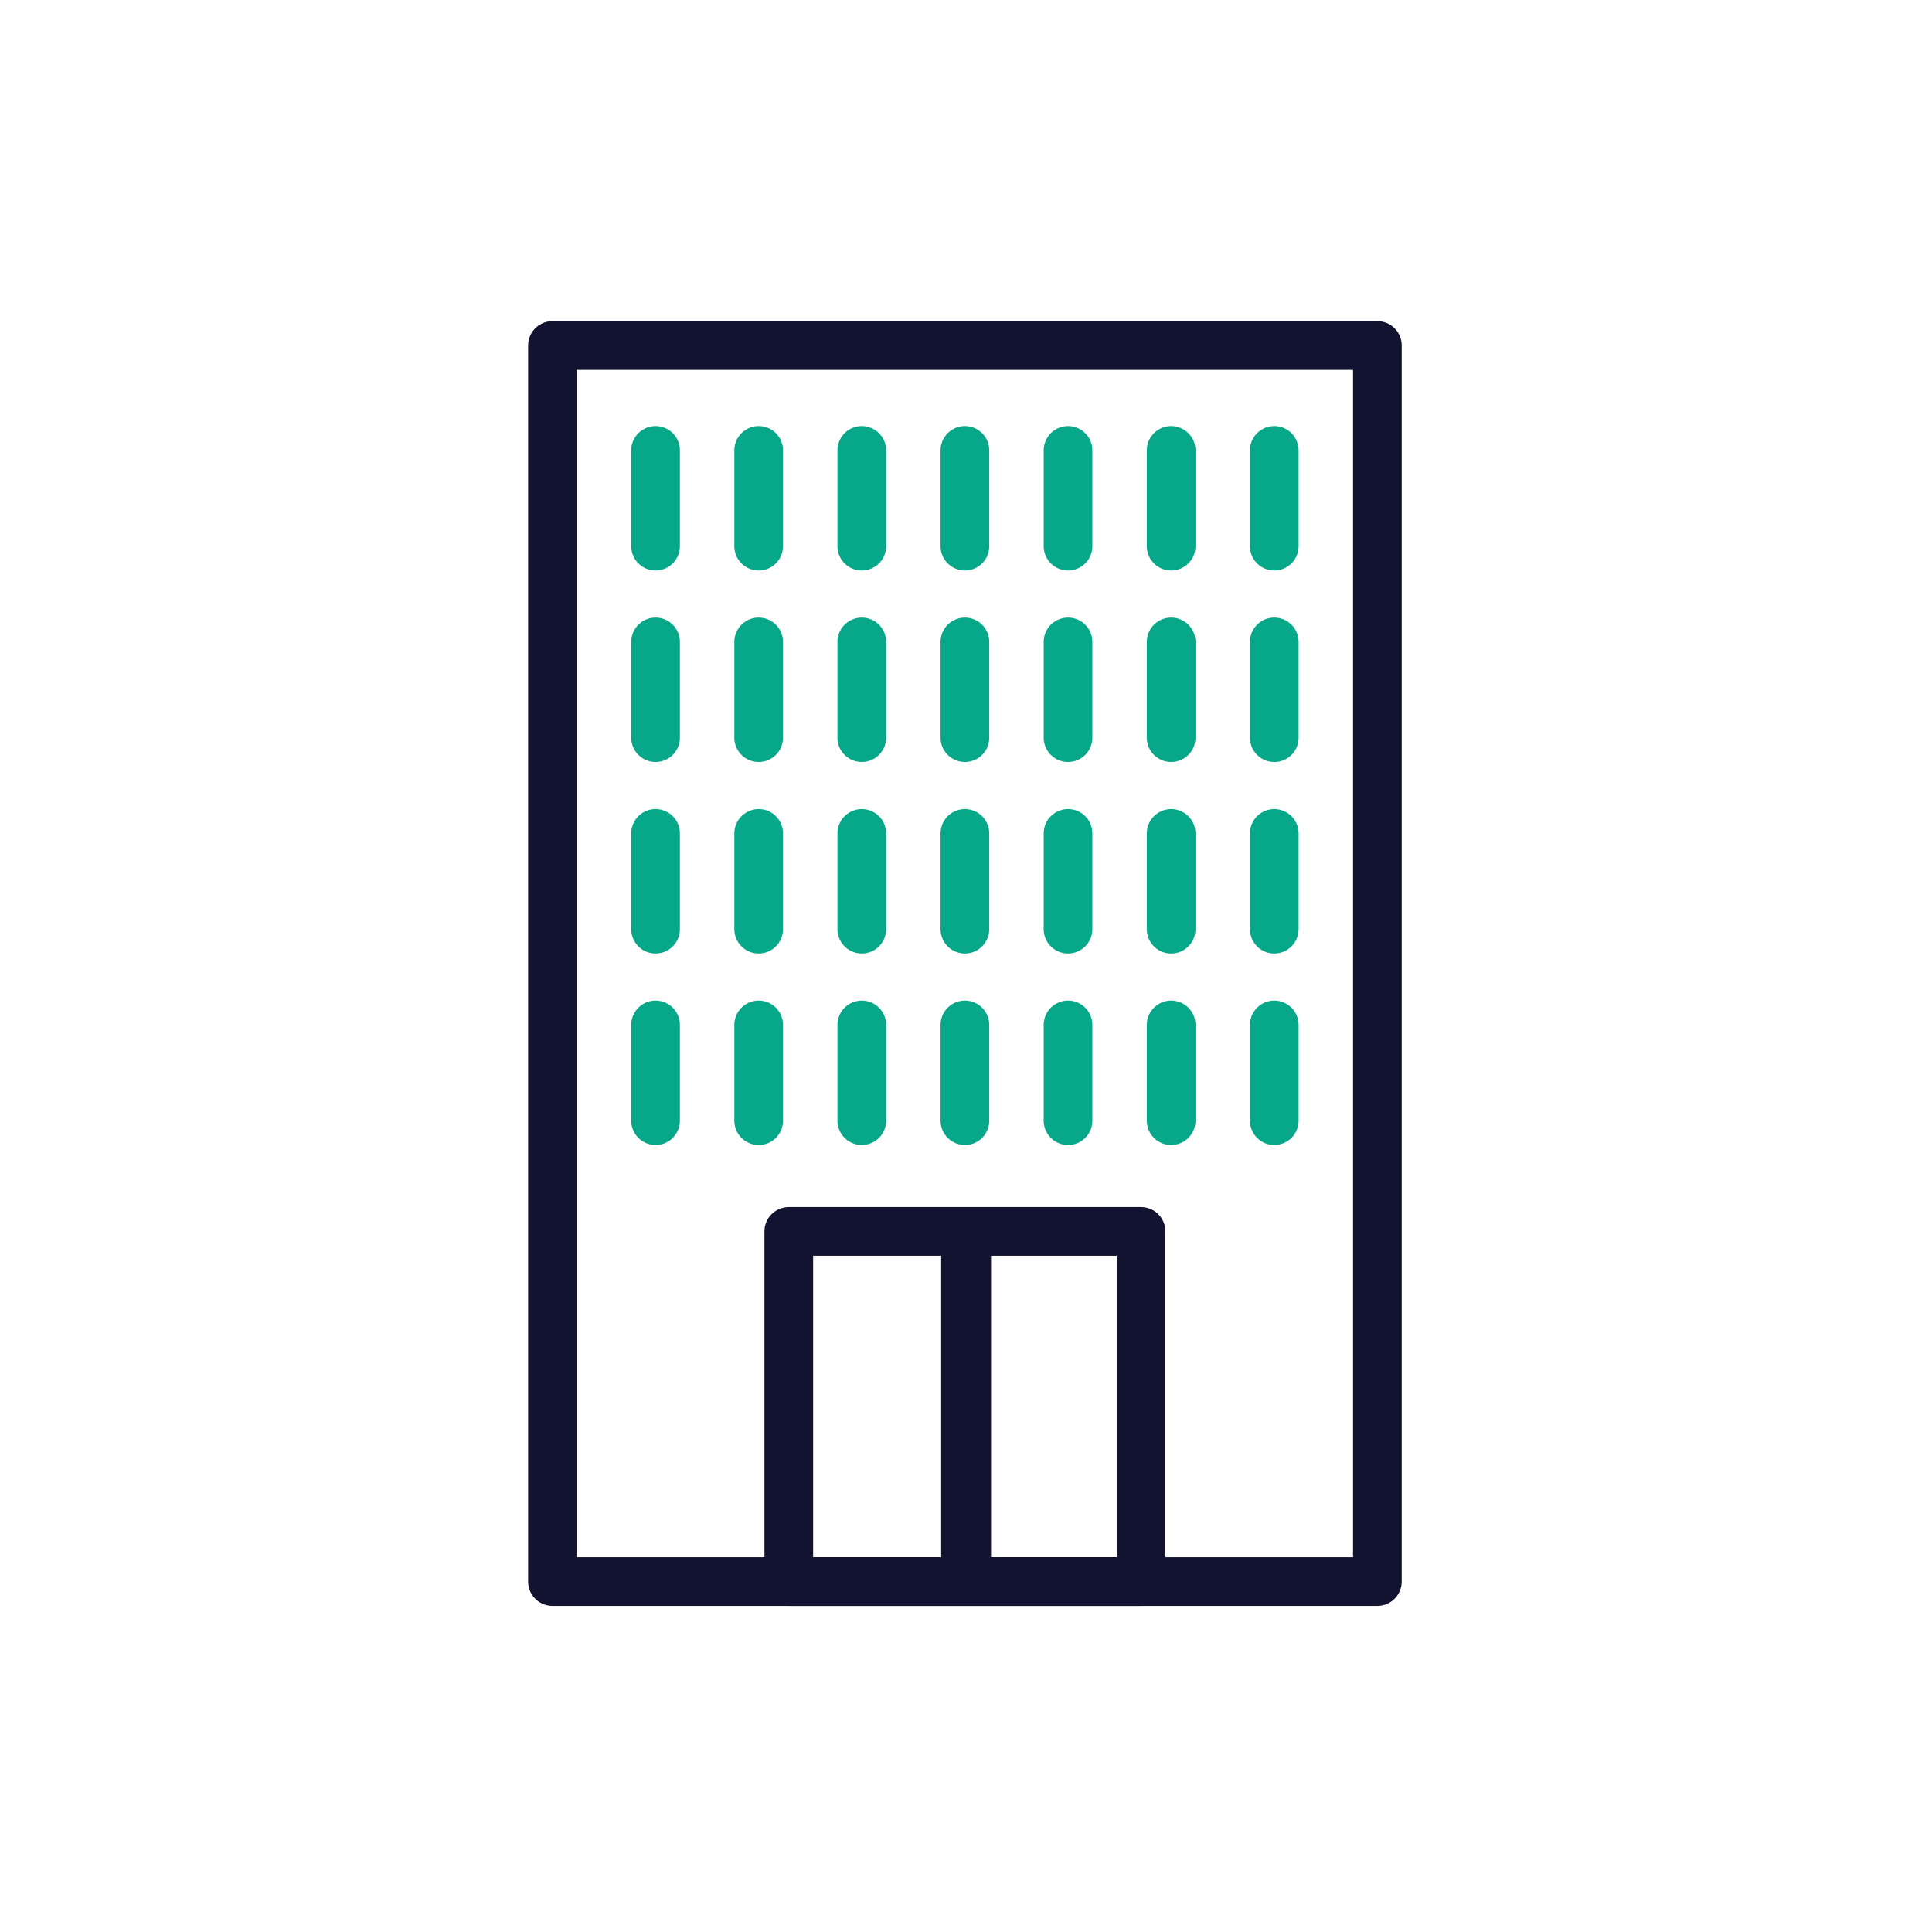 <svg xmlns="http://www.w3.org/2000/svg" viewBox="0 0 500 500" width="500" height="500" preserveAspectRatio="xMidYMid meet" style="width: 100%; height: 100%; transform: translate3d(0px, 0px, 0px); content-visibility: visible;"><defs><clipPath id="__lottie_element_9866"><rect width="500" height="500" x="0" y="0"></rect></clipPath></defs><g clip-path="url(#__lottie_element_9866)"><g transform="matrix(1,0,0,1,250,250)" opacity="1" style="display: block;"><g opacity="1" transform="matrix(1,0,0,1,0,0)"><path stroke-linecap="round" stroke-linejoin="round" fill-opacity="0" stroke="rgb(18,19,48)" stroke-opacity="1" stroke-width="12.6" d=" M45.297,159.307 C45.297,159.307 -45.865,159.307 -45.865,159.307 C-45.865,159.307 -45.865,68.693 -45.865,68.693 C-45.865,68.693 45.297,68.693 45.297,68.693 C45.297,68.693 45.297,159.307 45.297,159.307z"></path></g><g opacity="1" transform="matrix(1,0,0,1,0,0)"><path stroke-linecap="round" stroke-linejoin="round" fill-opacity="0" stroke="rgb(18,19,48)" stroke-opacity="1" stroke-width="12.6" d=" M106.462,159.307 C106.462,159.307 -107.03,159.307 -107.03,159.307 C-107.03,159.307 -107.03,-160.585 -107.03,-160.585 C-107.03,-160.585 106.462,-160.585 106.462,-160.585 C106.462,-160.585 106.462,159.307 106.462,159.307z"></path></g><g opacity="1" transform="matrix(1,0,0,1,0,0)"><path stroke-linecap="round" stroke-linejoin="round" fill-opacity="0" stroke="rgb(18,19,48)" stroke-opacity="1" stroke-width="12.6" d=" M-0.125,71.25 C-0.125,71.25 -0.125,156.867 -0.125,156.867 M0.182,71.25 C0.182,71.25 0.182,156.75 0.182,156.75"></path></g><g opacity="1" transform="matrix(1,0,0,1,0,0)"><path stroke-linecap="round" stroke-linejoin="round" fill-opacity="0" stroke="rgb(7,168,137)" stroke-opacity="1" stroke-width="12.6" d=" M-53.657,-133.433 C-53.657,-133.433 -53.657,-108.652 -53.657,-108.652"></path></g><g opacity="1" transform="matrix(1,0,0,1,0,0)"><path stroke-linecap="round" stroke-linejoin="round" fill-opacity="0" stroke="rgb(7,168,137)" stroke-opacity="1" stroke-width="12.6" d=" M-26.971,-133.433 C-26.971,-133.433 -26.971,-108.652 -26.971,-108.652"></path></g><g opacity="1" transform="matrix(1,0,0,1,0,0)"><path stroke-linecap="round" stroke-linejoin="round" fill-opacity="0" stroke="rgb(7,168,137)" stroke-opacity="1" stroke-width="12.6" d=" M-0.284,-133.433 C-0.284,-133.433 -0.284,-108.652 -0.284,-108.652"></path></g><g opacity="1" transform="matrix(1,0,0,1,0,0)"><path stroke-linecap="round" stroke-linejoin="round" fill-opacity="0" stroke="rgb(7,168,137)" stroke-opacity="1" stroke-width="12.6" d=" M53.089,-133.433 C53.089,-133.433 53.089,-108.652 53.089,-108.652"></path></g><g opacity="1" transform="matrix(1,0,0,1,0,0)"><path stroke-linecap="round" stroke-linejoin="round" fill-opacity="0" stroke="rgb(7,168,137)" stroke-opacity="1" stroke-width="12.6" d=" M-53.657,-83.872 C-53.657,-83.872 -53.657,-59.092 -53.657,-59.092"></path></g><g opacity="1" transform="matrix(1,0,0,1,0,0)"><path stroke-linecap="round" stroke-linejoin="round" fill-opacity="0" stroke="rgb(7,168,137)" stroke-opacity="1" stroke-width="12.6" d=" M-26.971,-83.872 C-26.971,-83.872 -26.971,-59.092 -26.971,-59.092"></path></g><g opacity="1" transform="matrix(1,0,0,1,0,0)"><path stroke-linecap="round" stroke-linejoin="round" fill-opacity="0" stroke="rgb(7,168,137)" stroke-opacity="1" stroke-width="12.6" d=" M-0.284,-83.872 C-0.284,-83.872 -0.284,-59.092 -0.284,-59.092"></path></g><g opacity="1" transform="matrix(1,0,0,1,0,0)"><path stroke-linecap="round" stroke-linejoin="round" fill-opacity="0" stroke="rgb(7,168,137)" stroke-opacity="1" stroke-width="12.6" d=" M53.089,-83.872 C53.089,-83.872 53.089,-59.092 53.089,-59.092"></path></g><g opacity="1" transform="matrix(1,0,0,1,0,0)"><path stroke-linecap="round" stroke-linejoin="round" fill-opacity="0" stroke="rgb(7,168,137)" stroke-opacity="1" stroke-width="12.6" d=" M-53.657,-34.311 C-53.657,-34.311 -53.657,-9.531 -53.657,-9.531"></path></g><g opacity="1" transform="matrix(1,0,0,1,0,0)"><path stroke-linecap="round" stroke-linejoin="round" fill-opacity="0" stroke="rgb(7,168,137)" stroke-opacity="1" stroke-width="12.6" d=" M-26.971,-34.311 C-26.971,-34.311 -26.971,-9.531 -26.971,-9.531"></path></g><g opacity="1" transform="matrix(1,0,0,1,0,0)"><path stroke-linecap="round" stroke-linejoin="round" fill-opacity="0" stroke="rgb(7,168,137)" stroke-opacity="1" stroke-width="12.6" d=" M-0.284,-34.311 C-0.284,-34.311 -0.284,-9.531 -0.284,-9.531"></path></g><g opacity="1" transform="matrix(1,0,0,1,0,0)"><path stroke-linecap="round" stroke-linejoin="round" fill-opacity="0" stroke="rgb(7,168,137)" stroke-opacity="1" stroke-width="12.6" d=" M53.089,-34.311 C53.089,-34.311 53.089,-9.531 53.089,-9.531"></path></g><g opacity="1" transform="matrix(1,0,0,1,0,0)"><path stroke-linecap="round" stroke-linejoin="round" fill-opacity="0" stroke="rgb(7,168,137)" stroke-opacity="1" stroke-width="12.6" d=" M-53.657,15.249 C-53.657,15.249 -53.657,40.03 -53.657,40.03"></path></g><g opacity="1" transform="matrix(1,0,0,1,0,0)"><path stroke-linecap="round" stroke-linejoin="round" fill-opacity="0" stroke="rgb(7,168,137)" stroke-opacity="1" stroke-width="12.6" d=" M-26.971,15.249 C-26.971,15.249 -26.971,40.03 -26.971,40.03"></path></g><g opacity="1" transform="matrix(1,0,0,1,0,0)"><path stroke-linecap="round" stroke-linejoin="round" fill-opacity="0" stroke="rgb(7,168,137)" stroke-opacity="1" stroke-width="12.6" d=" M-0.284,15.249 C-0.284,15.249 -0.284,40.03 -0.284,40.03"></path></g><g opacity="1" transform="matrix(1,0,0,1,0,0)"><g opacity="1" transform="matrix(1,0,0,1,0,0)"><path stroke-linecap="round" stroke-linejoin="round" fill-opacity="0" stroke="rgb(7,168,137)" stroke-opacity="1" stroke-width="12.6" d=" M26.402,-133.433 C26.402,-133.433 26.402,-108.652 26.402,-108.652"></path></g><g opacity="1" transform="matrix(1,0,0,1,0,0)"><path stroke-linecap="round" stroke-linejoin="round" fill-opacity="0" stroke="rgb(7,168,137)" stroke-opacity="1" stroke-width="12.6" d=" M26.402,-83.872 C26.402,-83.872 26.402,-59.092 26.402,-59.092"></path></g><g opacity="1" transform="matrix(1,0,0,1,0,0)"><path stroke-linecap="round" stroke-linejoin="round" fill-opacity="0" stroke="rgb(7,168,137)" stroke-opacity="1" stroke-width="12.6" d=" M26.402,-34.311 C26.402,-34.311 26.402,-9.531 26.402,-9.531"></path></g><g opacity="1" transform="matrix(1,0,0,1,0,0)"><path stroke-linecap="round" stroke-linejoin="round" fill-opacity="0" stroke="rgb(7,168,137)" stroke-opacity="1" stroke-width="12.6" d=" M26.402,15.249 C26.402,15.249 26.402,40.03 26.402,40.03"></path></g></g><g opacity="1" transform="matrix(1,0,0,1,0,0)"><g opacity="1" transform="matrix(1,0,0,1,0,0)"><path stroke-linecap="round" stroke-linejoin="round" fill-opacity="0" stroke="rgb(7,168,137)" stroke-opacity="1" stroke-width="12.6" d=" M79.776,-133.433 C79.776,-133.433 79.776,-108.652 79.776,-108.652"></path></g><g opacity="1" transform="matrix(1,0,0,1,0,0)"><path stroke-linecap="round" stroke-linejoin="round" fill-opacity="0" stroke="rgb(7,168,137)" stroke-opacity="1" stroke-width="12.6" d=" M79.776,-83.872 C79.776,-83.872 79.776,-59.092 79.776,-59.092"></path></g><g opacity="1" transform="matrix(1,0,0,1,0,0)"><path stroke-linecap="round" stroke-linejoin="round" fill-opacity="0" stroke="rgb(7,168,137)" stroke-opacity="1" stroke-width="12.6" d=" M79.776,-34.311 C79.776,-34.311 79.776,-9.531 79.776,-9.531"></path></g><g opacity="1" transform="matrix(1,0,0,1,0,0)"><path stroke-linecap="round" stroke-linejoin="round" fill-opacity="0" stroke="rgb(7,168,137)" stroke-opacity="1" stroke-width="12.6" d=" M79.776,15.249 C79.776,15.249 79.776,40.03 79.776,40.03"></path></g></g><g opacity="1" transform="matrix(1,0,0,1,0,0)"><g opacity="1" transform="matrix(1,0,0,1,0,0)"><path stroke-linecap="round" stroke-linejoin="round" fill-opacity="0" stroke="rgb(7,168,137)" stroke-opacity="1" stroke-width="12.6" d=" M-80.344,-133.433 C-80.344,-133.433 -80.344,-108.652 -80.344,-108.652"></path></g><g opacity="1" transform="matrix(1,0,0,1,0,0)"><path stroke-linecap="round" stroke-linejoin="round" fill-opacity="0" stroke="rgb(7,168,137)" stroke-opacity="1" stroke-width="12.6" d=" M-80.344,-83.872 C-80.344,-83.872 -80.344,-59.092 -80.344,-59.092"></path></g><g opacity="1" transform="matrix(1,0,0,1,0,0)"><path stroke-linecap="round" stroke-linejoin="round" fill-opacity="0" stroke="rgb(7,168,137)" stroke-opacity="1" stroke-width="12.6" d=" M-80.344,-34.311 C-80.344,-34.311 -80.344,-9.531 -80.344,-9.531"></path></g><g opacity="1" transform="matrix(1,0,0,1,0,0)"><path stroke-linecap="round" stroke-linejoin="round" fill-opacity="0" stroke="rgb(7,168,137)" stroke-opacity="1" stroke-width="12.6" d=" M-80.344,15.249 C-80.344,15.249 -80.344,40.03 -80.344,40.03"></path></g></g><g opacity="1" transform="matrix(1,0,0,1,0,0)"><path stroke-linecap="round" stroke-linejoin="round" fill-opacity="0" stroke="rgb(7,168,137)" stroke-opacity="1" stroke-width="12.6" d=" M53.089,15.249 C53.089,15.249 53.089,40.03 53.089,40.03"></path></g></g><g class="com" style="display: none;"><g><path></path></g><g><path></path></g><g><path></path></g><g><path></path></g><g><path></path></g><g><path></path></g><g><path></path></g><g><path></path></g><g><path></path></g><g><path></path></g><g><path></path></g><g><path></path></g></g></g></svg>